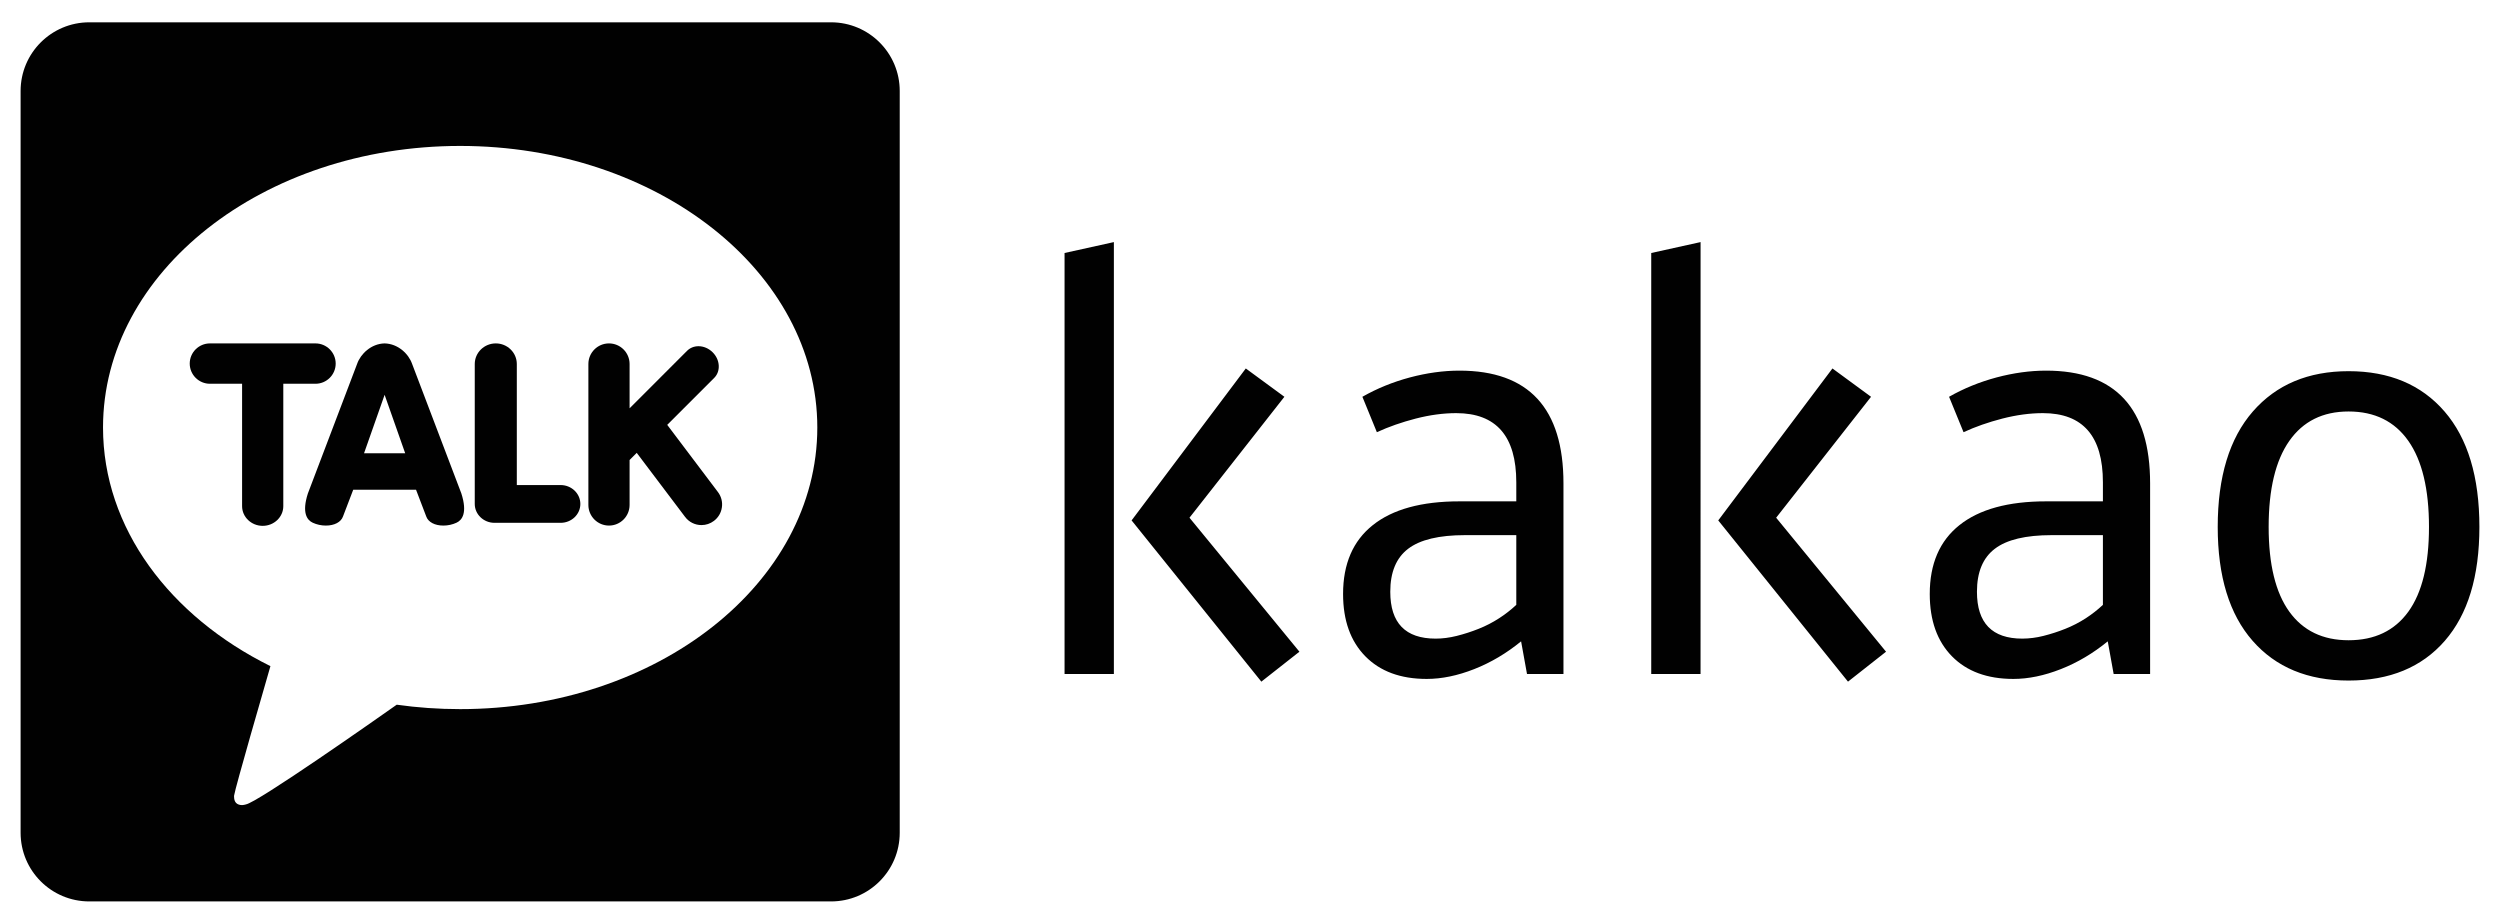<svg xmlns="http://www.w3.org/2000/svg" width="91" height="33" viewBox="0 0 91 33" fill="none"><path d="M8.812 18.424C8.812 18.819 9.149 19.141 9.562 19.141C9.976 19.141 10.312 18.819 10.312 18.424V13.969H11.483C11.889 13.969 12.219 13.639 12.219 13.234C12.219 12.83 11.889 12.5 11.483 12.5H7.642C7.236 12.5 6.906 12.83 6.906 13.234C6.906 13.639 7.236 13.969 7.642 13.969H8.812V18.424Z" fill="#010101"></path><path fill-rule="evenodd" clip-rule="evenodd" d="M15.515 18.799C15.587 19.004 15.826 19.131 16.139 19.131C16.304 19.131 16.469 19.095 16.616 19.027C16.822 18.933 17.021 18.67 16.793 17.961L14.999 13.241C14.873 12.881 14.489 12.511 13.999 12.5C13.511 12.511 13.127 12.881 13.001 13.24L11.207 17.962C10.979 18.669 11.178 18.932 11.384 19.027C11.531 19.095 11.696 19.131 11.861 19.131C12.174 19.131 12.413 19.004 12.485 18.8L12.857 17.827H15.144L15.515 18.799ZM14 14.371L14.749 16.499H13.251L14 14.371Z" fill="#010101"></path><path d="M18 19.031C17.604 19.031 17.281 18.723 17.281 18.344V13.25C17.281 12.836 17.625 12.5 18.047 12.5C18.469 12.5 18.812 12.836 18.812 13.25V17.656H20.406C20.803 17.656 21.125 17.965 21.125 18.344C21.125 18.723 20.803 19.031 20.406 19.031H18Z" fill="#010101"></path><path d="M21.417 18.381C21.417 18.794 21.753 19.131 22.167 19.131C22.581 19.131 22.917 18.794 22.917 18.38V16.744L23.177 16.484L24.936 18.814C25.079 19.004 25.297 19.113 25.535 19.113C25.699 19.113 25.855 19.06 25.986 18.961C26.146 18.841 26.25 18.665 26.277 18.466C26.305 18.268 26.254 18.071 26.133 17.911L24.287 15.465L25.997 13.756C26.114 13.639 26.173 13.477 26.162 13.299C26.151 13.124 26.073 12.956 25.941 12.824C25.8 12.683 25.612 12.602 25.425 12.602C25.265 12.602 25.117 12.662 25.009 12.77L22.917 14.862V13.25C22.917 12.836 22.581 12.5 22.167 12.5C21.753 12.5 21.417 12.836 21.417 13.25V18.381Z" fill="#010101"></path><path fill-rule="evenodd" clip-rule="evenodd" d="M30.25 32.812C31.631 32.812 32.75 31.693 32.75 30.312V3.312C32.75 1.932 31.631 0.812 30.25 0.812H3.25C1.869 0.812 0.75 1.932 0.75 3.312V30.312C0.75 31.693 1.869 32.812 3.25 32.812H30.25ZM16.75 5.312C9.57 5.312 3.75 9.902 3.75 15.562C3.75 19.222 6.183 22.434 9.843 24.247L9.838 24.267C9.625 25.003 8.564 28.668 8.521 28.958C8.521 28.958 8.495 29.178 8.638 29.262C8.78 29.346 8.948 29.281 8.948 29.281C9.357 29.224 13.691 26.18 14.441 25.651C15.19 25.757 15.962 25.812 16.75 25.812C23.93 25.812 29.75 21.224 29.75 15.562C29.75 9.902 23.93 5.312 16.75 5.312Z" fill="#010101"></path><path d="M45.347 13.412L46.752 14.443L43.297 18.845L47.299 23.722L45.913 24.812L41.19 18.943L45.347 13.412ZM40.545 24.534H38.75V9.209L40.545 8.812V24.534ZM85.488 14.978C84.551 14.978 83.832 15.335 83.331 16.049C82.83 16.763 82.579 17.807 82.579 19.181C82.579 20.543 82.83 21.571 83.331 22.265C83.832 22.958 84.551 23.305 85.488 23.305C86.437 23.305 87.162 22.958 87.664 22.265C88.165 21.571 88.415 20.543 88.415 19.182C88.415 17.807 88.165 16.763 87.664 16.049C87.162 15.335 86.437 14.978 85.488 14.978ZM85.488 13.511C86.971 13.511 88.136 14.001 88.981 14.978C89.827 15.957 90.25 17.358 90.25 19.182C90.25 20.979 89.831 22.361 88.991 23.326C88.152 24.29 86.983 24.772 85.488 24.772C84.005 24.772 82.84 24.29 81.995 23.325C81.149 22.361 80.725 20.979 80.725 19.181C80.725 17.358 81.151 15.957 82.004 14.978C82.856 14.001 84.018 13.511 85.488 13.511ZM73.613 23.246C73.871 23.244 74.129 23.211 74.38 23.147C74.651 23.079 74.917 22.993 75.177 22.889C75.438 22.785 75.689 22.656 75.925 22.503C76.146 22.359 76.354 22.197 76.546 22.017V19.479H74.681C73.735 19.479 73.045 19.644 72.612 19.975C72.177 20.305 71.961 20.827 71.961 21.541C71.961 22.677 72.511 23.246 73.613 23.246ZM70.243 21.62C70.243 20.523 70.604 19.687 71.326 19.113C72.049 18.538 73.098 18.249 74.478 18.249H76.546V17.556C76.546 15.877 75.818 15.038 74.361 15.038C73.892 15.038 73.402 15.104 72.887 15.236C72.372 15.369 71.901 15.534 71.473 15.732L70.946 14.443C71.479 14.139 72.055 13.905 72.672 13.739C73.29 13.575 73.892 13.491 74.478 13.491C77.001 13.491 78.264 14.86 78.264 17.595V24.534H76.937L76.722 23.345C76.188 23.781 75.62 24.118 75.014 24.356C74.409 24.594 73.834 24.713 73.287 24.713C72.337 24.713 71.592 24.439 71.052 23.89C70.513 23.341 70.243 22.585 70.243 21.62ZM66.701 13.412L68.106 14.443L64.652 18.845L68.652 23.722L67.267 24.812L62.544 18.943L66.701 13.412ZM61.9 24.534H60.105V9.209L61.901 8.812L61.9 24.534ZM52.258 23.246C52.504 23.246 52.76 23.213 53.025 23.147C53.296 23.079 53.562 22.993 53.822 22.889C54.083 22.786 54.334 22.656 54.57 22.503C54.792 22.36 55 22.197 55.193 22.017V19.479H53.326C52.381 19.479 51.691 19.644 51.257 19.975C50.823 20.305 50.606 20.827 50.606 21.541C50.606 22.677 51.156 23.246 52.258 23.246ZM48.888 21.62C48.888 20.523 49.249 19.687 49.972 19.113C50.694 18.538 51.745 18.249 53.123 18.249H55.193V17.556C55.193 15.877 54.464 15.038 53.006 15.038C52.538 15.038 52.047 15.104 51.534 15.236C51.019 15.369 50.548 15.534 50.118 15.732L49.591 14.443C50.124 14.139 50.7 13.905 51.319 13.739C51.936 13.575 52.538 13.491 53.123 13.491C55.648 13.491 56.91 14.86 56.91 17.595V24.534H55.583L55.368 23.345C54.834 23.781 54.265 24.118 53.66 24.356C53.055 24.594 52.48 24.713 51.932 24.713C50.983 24.713 50.239 24.439 49.699 23.89C49.159 23.341 48.888 22.585 48.888 21.62Z" fill="#010101"></path></svg>
